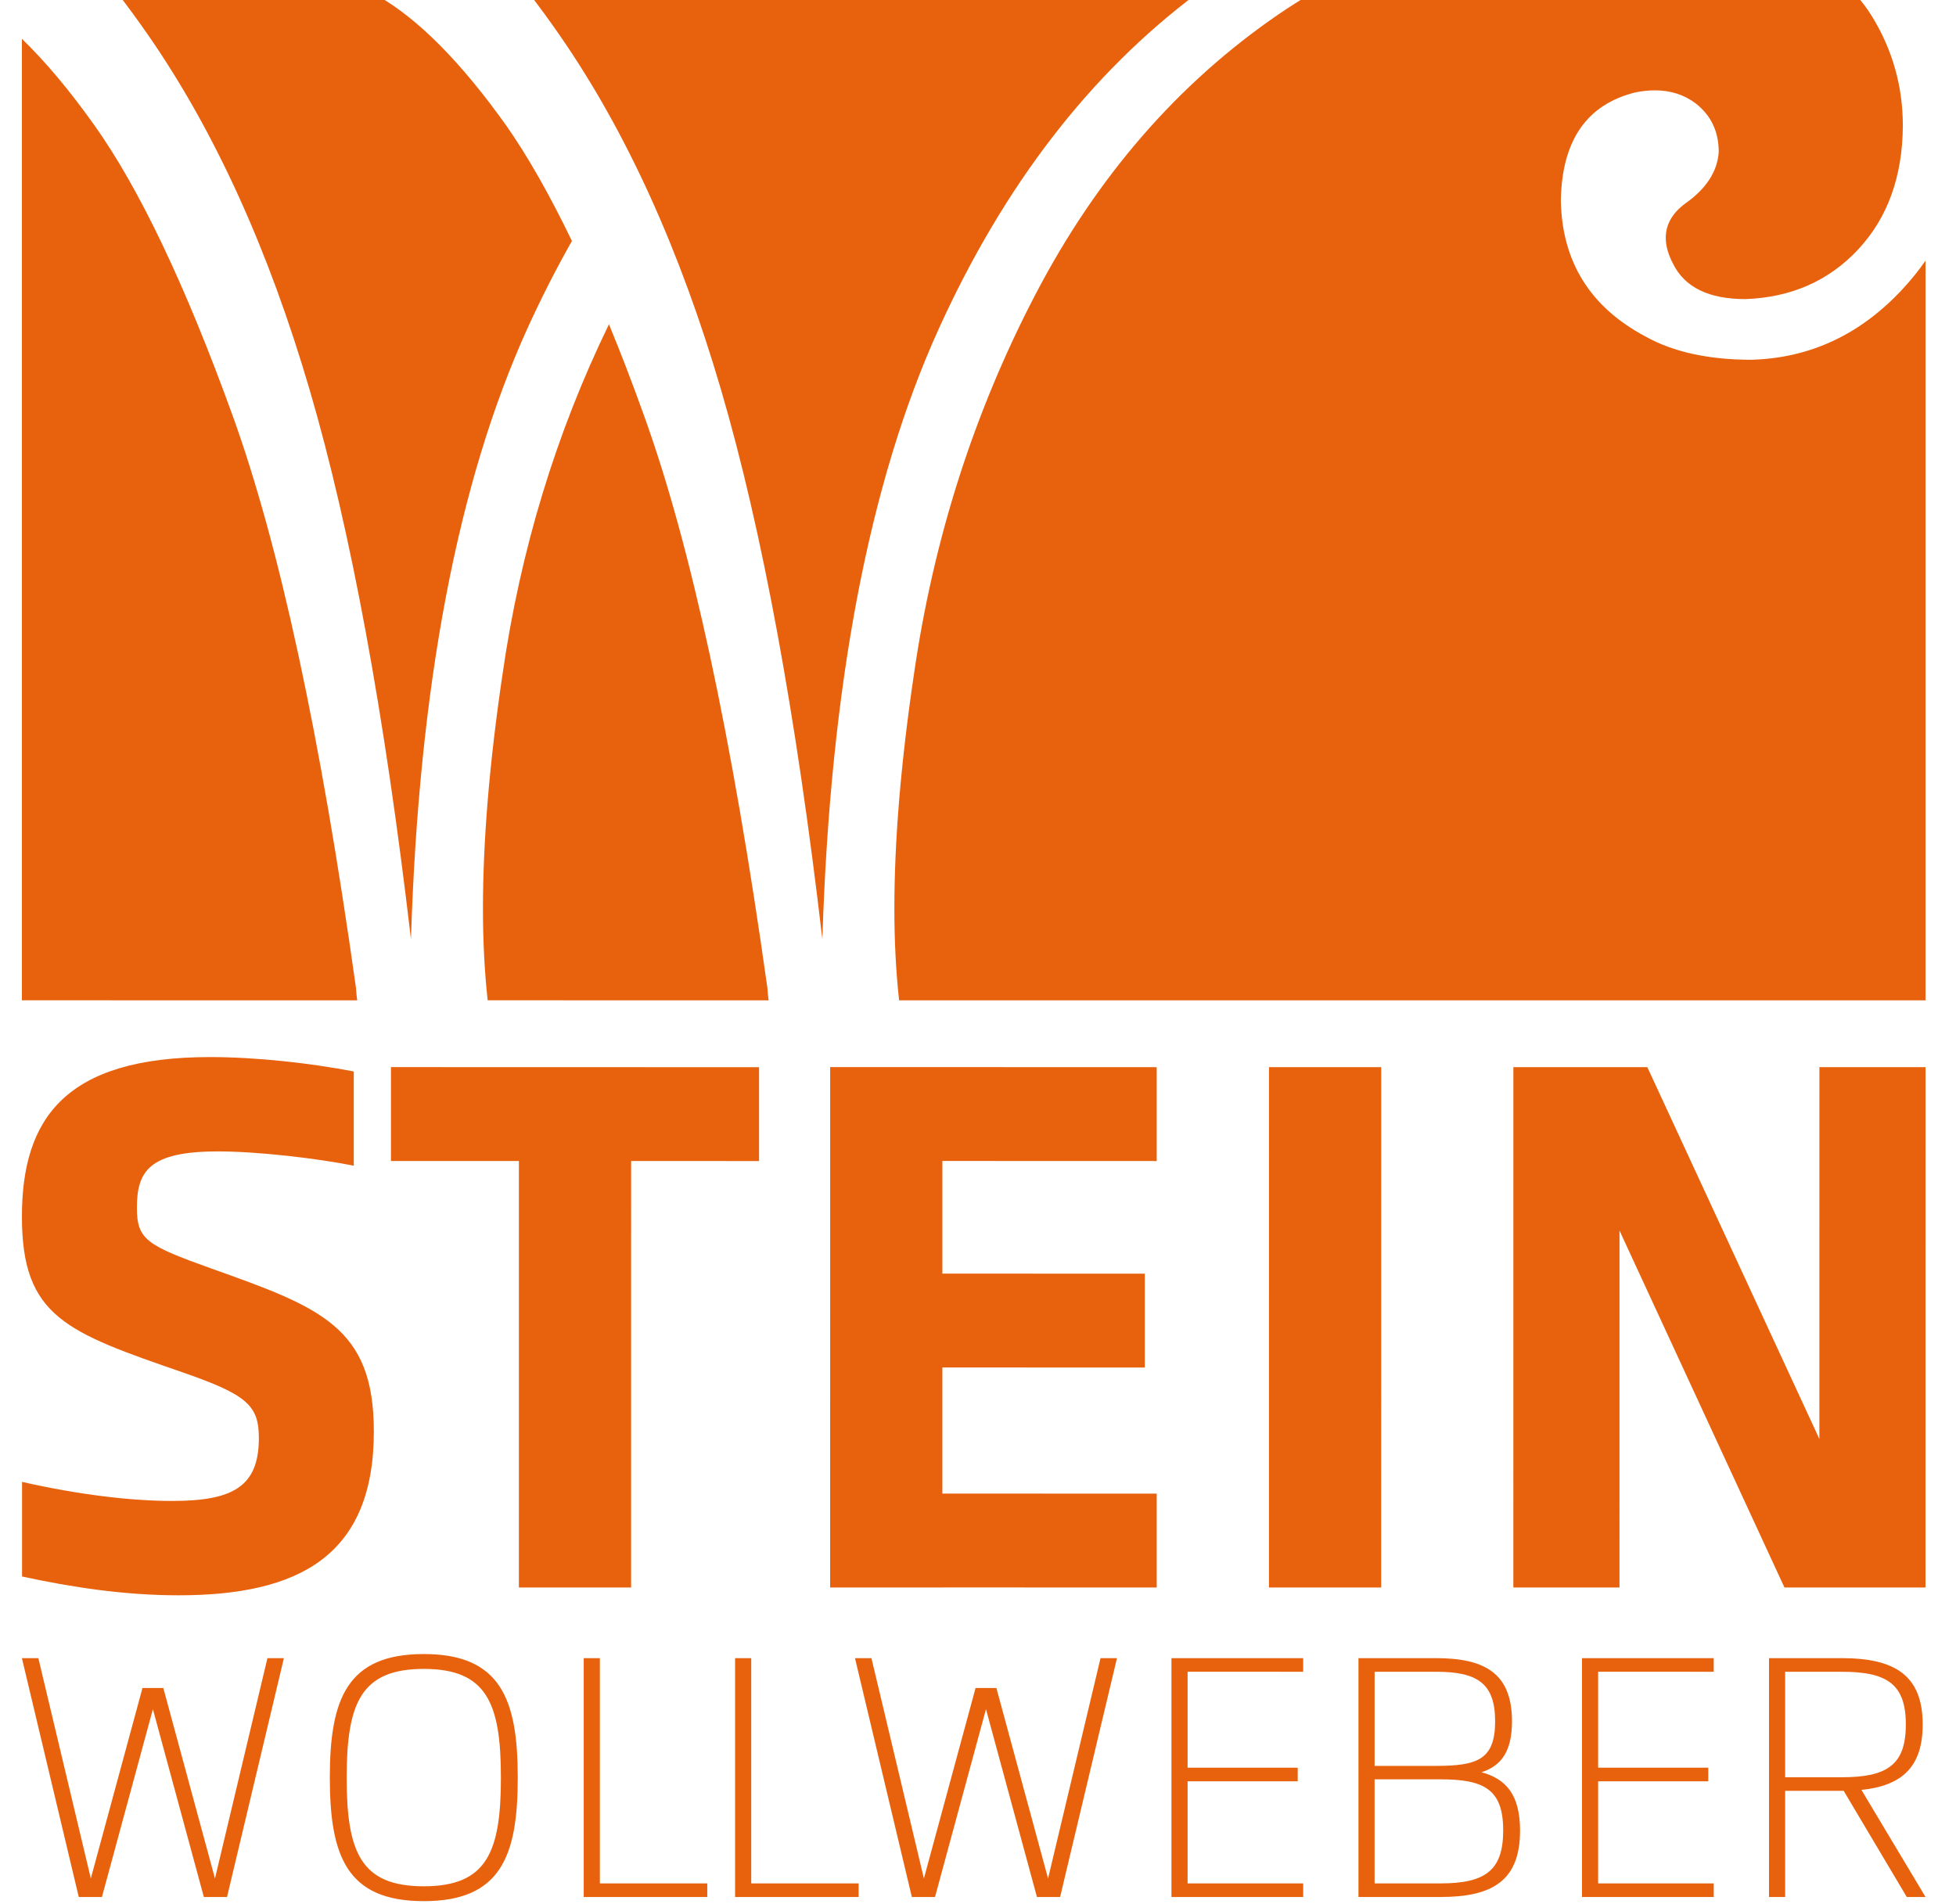 <?xml version="1.0" encoding="utf-8"?>
<!-- Generator: Adobe Illustrator 14.0.0, SVG Export Plug-In . SVG Version: 6.00 Build 43363)  -->
<!DOCTYPE svg PUBLIC "-//W3C//DTD SVG 1.1//EN" "http://www.w3.org/Graphics/SVG/1.1/DTD/svg11.dtd">
<svg version="1.1" id="Ebene_1" xmlns="http://www.w3.org/2000/svg" xmlns:xlink="http://www.w3.org/1999/xlink" x="0px" y="0px"
	 width="300px" height="292.04px" viewBox="0 0 300 292.04" enable-background="new 0 0 300 292.04" xml:space="preserve">
<path fill="#E8620E" d="M41.018,254.366l-8.047,33.798l-7.924-29.218h-3.194l-7.924,29.218l-8.046-33.798l-2.522,0.006l8.72,36.634
	h3.554l7.816-28.814l7.815,28.814h3.554l8.721-36.634L41.018,254.366L41.018,254.366z M64.998,253.736
	c-11.796,0.001-14.412,6.936-14.412,18.954c0,12.09,2.64,18.953,14.417,18.953c11.778,0,14.418-6.888,14.407-18.94
	C79.421,260.648,76.756,253.737,64.998,253.736L64.998,253.736L64.998,253.736z M64.998,256.016
	c9.651,0.001,11.837,5.263,11.827,16.687c0.011,11.422-2.176,16.66-11.821,16.66c-9.67,0-11.832-5.238-11.832-16.649
	S55.333,256.017,64.998,256.016L64.998,256.016z M108.477,288.921l-16.472-0.002v-34.554h-2.477v36.64h2.477l16.472,0.002V288.921
	L108.477,288.921z M131.691,288.921l-16.473-0.002v-34.554h-2.476v36.64h2.476l16.473,0.002V288.921L131.691,288.921z
	 M168.793,254.366l-8.047,33.798l-7.926-29.218h-3.193l-7.924,29.218l-8.047-33.798l-2.522,0.006l8.72,36.634h3.554l7.816-28.814
	l7.816,28.814h3.553l8.721-36.634L168.793,254.366L168.793,254.366z M199.875,256.452v-2.086l-18.494-0.001v0.001h-1.711v36.64
	h2.477l17.729,0.002v-2.086l-17.729-0.001v-15.667l16.891,0.002v-2.085l-16.891-0.002v-14.718L199.875,256.452L199.875,256.452z
	 M227.219,271.868c3.01-0.977,4.68-3.149,4.68-7.808c0-7.396-4.195-9.694-11.652-9.694H209.57h-1.217v36.64h2.477h10.102
	c7.973,0,12.205-2.504,12.205-10.186C233.137,275.375,231.025,272.892,227.219,271.868L227.219,271.868L227.219,271.868z
	 M229.313,264.06c0,5.894-2.764,6.833-9.066,6.832h-9.416v-14.44h9.416C226.645,256.452,229.313,258.263,229.313,264.06
	L229.313,264.06L229.313,264.06z M220.932,288.92h-10.104v-15.964h10.102c6.674,0,9.621,1.514,9.621,7.838
	c0,6.155-2.754,8.125-9.621,8.125L220.932,288.92L220.932,288.92z M262.842,256.452v-2.086l-18.494-0.001v0.001h-1.711v36.64h2.477
	l17.729,0.002v-2.086l-17.729-0.001v-15.667l16.891,0.002v-2.085l-16.891-0.002v-14.718L262.842,256.452L262.842,256.452z
	 M295.328,291.004l-9.834-16.425c6.18-0.638,9.396-3.489,9.396-10.036c0-7.542-4.268-10.179-12.416-10.179h-9.262v0.001h-1.893
	v36.64h2.477v-16.282h8.678c0.102,0,0.201,0,0.299,0l9.678,16.281H295.328L295.328,291.004z M273.797,256.454h8.678
	c6.973,0,9.83,1.901,9.83,8.091s-2.857,8.091-9.83,8.091h-8.678V256.454L273.797,256.454z M279.049,163.7h16.279l-0.006,79.831
	h-21.631l-25.301-54.756l-0.002,54.756h-16.279l0.004-79.831h20.541l26.391,57.041L279.049,163.7L279.049,163.7z M211.844,163.7
	l-0.006,79.831h-17.211l0.004-79.831H211.844L211.844,163.7z M177.41,178.108l-32.875-0.011v17.277l31.049,0.012v14.399l-31.05-0.01
	v19.343l32.876,0.011v14.401l-32.877-0.011v0.008h-17.212l0.005-79.83h14.823v-0.002l35.261,0.012V178.108L177.41,178.108z
	 M116.42,163.711v14.398l-19.622-0.004l-0.004,65.425H79.583l0.003-65.428L59.962,178.1v-14.402l19.625,0.004h17.212v0.005
	L116.42,163.711L116.42,163.711z M32.217,162.157L32.217,162.157c6.999,0,15.34,0.912,22.041,2.208v14.454
	c-5.899-1.16-14.779-2.188-20.839-2.188c-10.545,0-12.422,3.044-12.422,8.629c0,4.922,1.509,5.781,11.459,9.35
	c16.82,5.976,24.882,9.019,24.882,24.974c0,19.122-11.528,25.141-29.961,25.141c-8.262,0-16.298-1.219-23.996-2.885v-14.514
	c8.698,1.975,16.774,2.924,22.99,2.924c9.344,0,13.331-2.174,13.331-9.661c0-5.014-1.861-6.637-11.568-10.022
	c-17.93-6.204-24.772-8.537-24.772-23.916C3.36,171.565,10.021,162.157,32.217,162.157L32.217,162.157z M110.592,59.805
	c-6.31-21.533-14.54-39.634-24.688-54.305c-1.644-2.378-3.233-4.542-4.775-6.535h102.525
	c-16.463,12.308-29.695,29.485-39.698,51.532c-10.675,23.532-16.617,54.727-17.826,93.585
	C122.081,109.431,116.902,81.338,110.592,59.805L110.592,59.805z M35.662,63.709c7.203,19.929,13.513,49.191,18.93,87.787
	c0.041,0.681,0.11,1.326,0.193,1.956H3.36V5.957c3.6,3.479,7.308,7.898,11.124,13.267C21.397,28.952,28.457,43.781,35.662,63.709
	L35.662,63.709z M47.493,59.805C41.183,38.272,32.953,20.171,22.805,5.5c-1.645-2.378-3.233-4.542-4.775-6.535h39.247
	c0.208,0.129,0.405,0.261,0.629,0.382C64.109,2.87,70.682,9.497,77.623,19.224c3.313,4.733,6.678,10.648,10.096,17.747
	c-2.419,4.259-4.706,8.755-6.862,13.489c-10.675,23.556-16.616,54.766-17.825,93.624C58.981,109.431,53.803,81.338,47.493,59.805
	L47.493,59.805z M98.761,63.709c7.203,19.929,13.513,49.191,18.93,87.787c0.041,0.681,0.11,1.326,0.194,1.956H74.798
	c-0.476-4.32-0.725-9.006-0.725-14.102c0-10.412,0.998-22.374,2.997-35.888c2.733-19.035,8.175-36.941,16.327-53.714
	C95.184,54.06,96.973,58.714,98.761,63.709L98.761,63.709z M295.328,39.987v113.466h-157.43c-0.476-4.32-0.725-9.006-0.725-14.102
	c0-10.412,0.998-22.374,2.997-35.888c2.997-20.771,9.201-40.188,18.615-58.25c9.412-18.063,21.834-32.392,37.268-42.987
	c1.68-1.152,3.395-2.231,5.139-3.261h83.277c0.975,1.121,1.871,2.29,2.645,3.538c3.156,5.153,4.734,10.754,4.734,16.8
	c-0.053,7.783-2.328,14.092-6.824,18.929c-4.496,4.839-10.266,7.39-17.313,7.652c-5.627,0-9.334-1.815-11.121-5.443
	c-0.736-1.419-1.105-2.733-1.105-3.943c0-2.051,0.998-3.813,2.998-5.285c3.207-2.261,4.916-4.891,5.127-7.888
	c0-3.102-1.156-5.572-3.471-7.414c-1.787-1.367-3.891-2.051-6.309-2.051c-0.947,0-1.947,0.107-2.998,0.316
	c-7.469,1.842-11.279,7.363-11.438,16.563c0.158,9.413,4.496,16.38,13.016,20.902c4.258,2.366,9.674,3.549,16.246,3.549
	c8.992-0.262,16.723-3.89,23.191-10.884C293.137,42.913,294.293,41.472,295.328,39.987L295.328,39.987z"/>
</svg>
